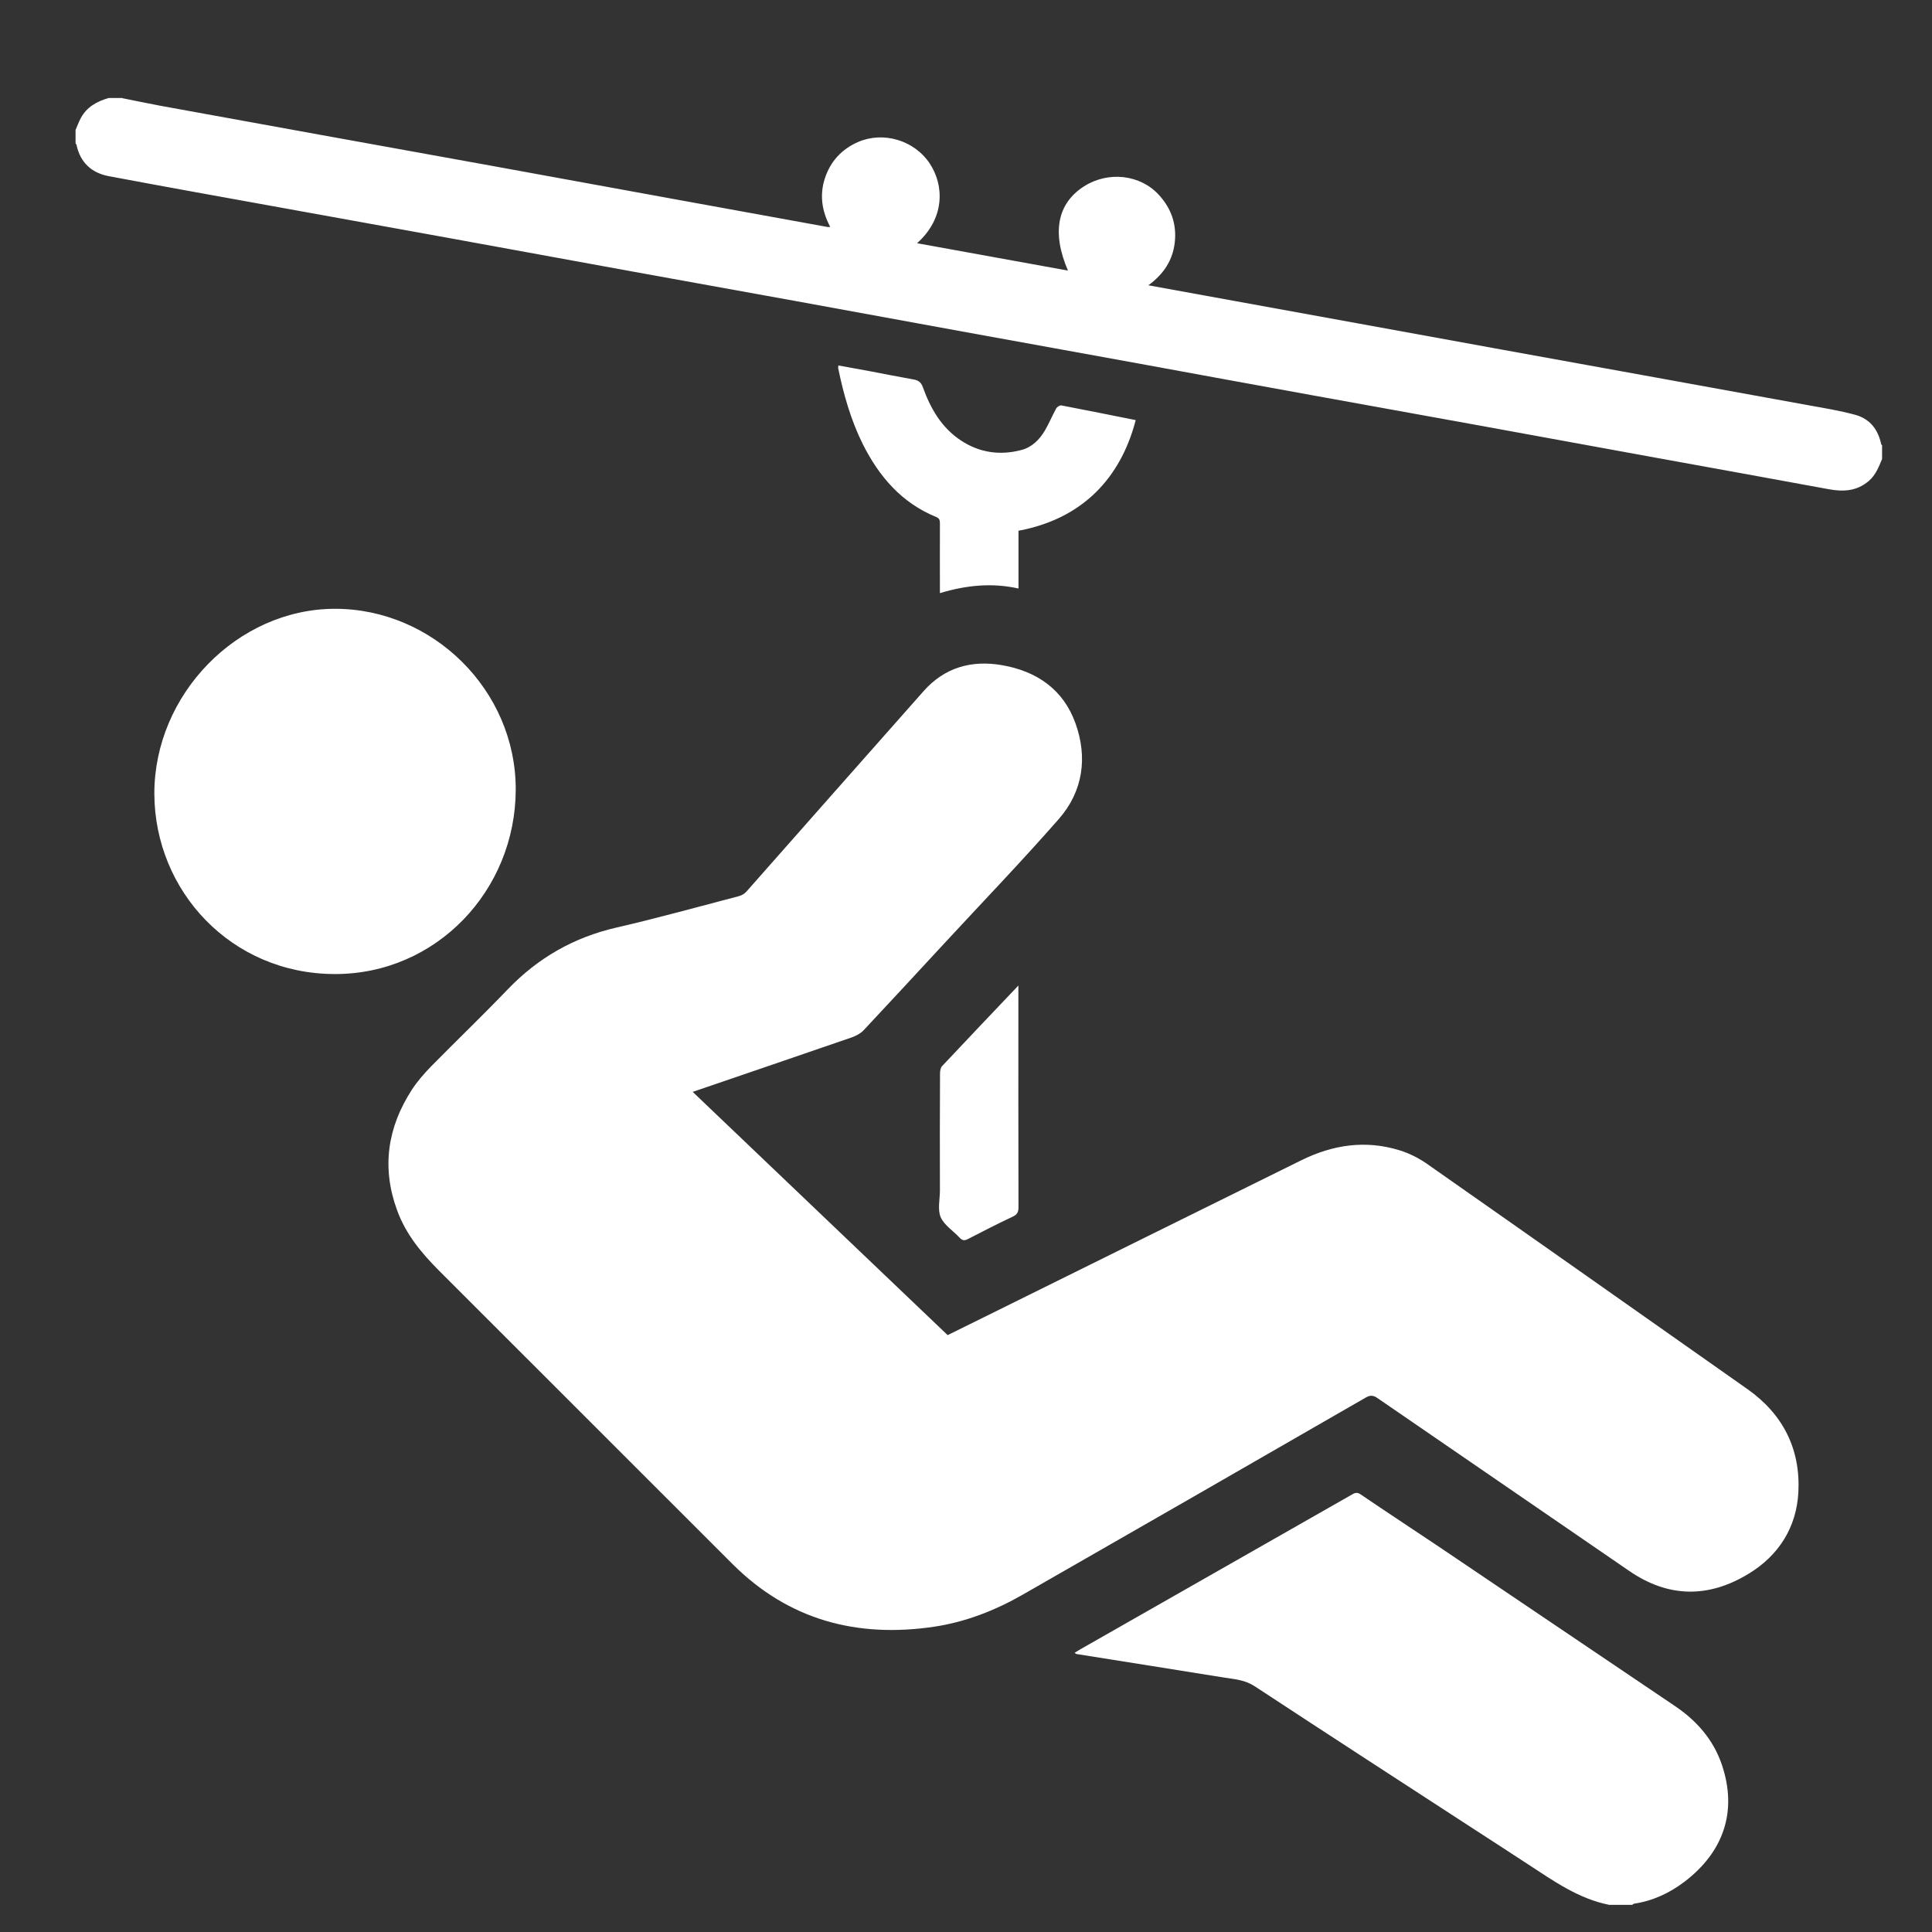 <?xml version="1.0" encoding="UTF-8"?> <svg xmlns="http://www.w3.org/2000/svg" width="18" height="18" viewBox="0 0 18 18" fill="none"><rect x="0" y="0" width="18" height="18" fill="#333333" stroke="none"/><path d="M1.141 0.915C1.256 0.938 1.371 0.962 1.487 0.984C1.984 1.075 2.481 1.165 2.978 1.255C3.512 1.352 4.048 1.448 4.582 1.545C5.137 1.646 5.692 1.748 6.248 1.849C6.735 1.938 7.223 2.026 7.711 2.115C7.716 2.116 7.722 2.115 7.735 2.114C7.657 1.967 7.634 1.816 7.686 1.659C7.738 1.502 7.843 1.39 7.992 1.324C8.227 1.221 8.515 1.305 8.66 1.52C8.8 1.729 8.803 2.035 8.544 2.266C9.017 2.352 9.481 2.436 9.95 2.521C9.797 2.167 9.851 1.894 10.1 1.736C10.327 1.591 10.627 1.627 10.799 1.818C10.913 1.943 10.964 2.09 10.945 2.259C10.926 2.424 10.843 2.553 10.699 2.658C10.889 2.692 11.064 2.724 11.238 2.756C11.709 2.842 12.18 2.927 12.651 3.013L14.002 3.259C14.473 3.344 14.944 3.429 15.415 3.515C15.89 3.601 16.365 3.687 16.84 3.774C16.989 3.801 17.139 3.825 17.286 3.865C17.42 3.902 17.497 4 17.526 4.136C17.527 4.141 17.532 4.145 17.535 4.15V4.276C17.504 4.35 17.476 4.426 17.41 4.482C17.299 4.576 17.175 4.583 17.039 4.558C16.5 4.459 15.96 4.361 15.419 4.263C14.865 4.162 14.31 4.06 13.754 3.959C13.24 3.866 12.726 3.773 12.212 3.68C11.677 3.583 11.143 3.485 10.609 3.387C10.075 3.289 9.54 3.194 9.006 3.096C8.472 2.998 7.937 2.901 7.403 2.803C6.889 2.71 6.375 2.617 5.861 2.524C5.306 2.423 4.751 2.321 4.196 2.22C3.682 2.127 3.168 2.034 2.654 1.941C2.107 1.842 1.559 1.744 1.012 1.641C0.854 1.611 0.747 1.514 0.713 1.35C0.712 1.345 0.707 1.341 0.704 1.336V1.211C0.721 1.173 0.734 1.134 0.754 1.098C0.81 0.995 0.905 0.944 1.013 0.913H1.139L1.141 0.915ZM14.988 17.746C14.705 17.689 14.475 17.525 14.239 17.371C14.084 17.269 13.927 17.168 13.77 17.066C13.076 16.615 12.38 16.164 11.689 15.71C11.602 15.653 11.508 15.645 11.414 15.631C10.952 15.556 10.491 15.484 10.029 15.41C10.024 15.409 10.02 15.404 10.012 15.399C10.03 15.388 10.046 15.377 10.062 15.368C10.903 14.889 11.744 14.409 12.586 13.93C12.615 13.913 12.639 13.896 12.677 13.923C12.916 14.086 13.158 14.244 13.398 14.405C14.133 14.901 14.868 15.398 15.604 15.894C15.807 16.031 15.962 16.206 16.042 16.441C16.192 16.884 16.051 17.259 15.695 17.531C15.555 17.637 15.4 17.71 15.225 17.736C15.218 17.737 15.213 17.743 15.207 17.747H14.989L14.988 17.746ZM6.454 10.173C7.251 10.933 8.039 11.685 8.829 12.439C8.956 12.376 9.082 12.314 9.208 12.252C10.179 11.771 11.151 11.291 12.122 10.811C12.417 10.665 12.722 10.619 13.039 10.717C13.127 10.744 13.213 10.787 13.289 10.839C14.287 11.538 15.283 12.24 16.279 12.941C16.612 13.175 16.776 13.501 16.755 13.903C16.738 14.23 16.572 14.492 16.292 14.662C15.92 14.889 15.545 14.888 15.179 14.636C14.397 14.099 13.616 13.563 12.834 13.026C12.795 12.999 12.767 12.996 12.724 13.021C11.659 13.635 10.594 14.247 9.527 14.858C9.27 15.005 8.993 15.113 8.701 15.156C7.985 15.262 7.348 15.094 6.826 14.573C5.915 13.663 5.004 12.751 4.093 11.841C3.927 11.675 3.78 11.498 3.699 11.274C3.554 10.877 3.61 10.504 3.837 10.153C3.887 10.076 3.95 10.004 4.014 9.938C4.252 9.696 4.497 9.461 4.732 9.216C5.014 8.923 5.347 8.733 5.743 8.642C6.126 8.554 6.505 8.448 6.885 8.349C6.911 8.342 6.938 8.326 6.955 8.306C7.505 7.684 8.054 7.06 8.605 6.439C8.799 6.22 9.048 6.148 9.334 6.197C9.66 6.253 9.907 6.424 10.02 6.739C10.134 7.056 10.091 7.371 9.866 7.629C9.521 8.023 9.157 8.401 8.801 8.786C8.55 9.057 8.299 9.329 8.046 9.599C8.018 9.628 7.977 9.65 7.939 9.664C7.447 9.834 6.955 10.001 6.453 10.173H6.454ZM1.438 7.395C1.437 6.469 2.213 5.673 3.12 5.672C4.029 5.671 4.807 6.427 4.805 7.358C4.802 8.296 4.066 9.076 3.12 9.075C2.155 9.074 1.441 8.302 1.438 7.395ZM8.757 5.526C8.757 5.305 8.756 5.092 8.757 4.879C8.757 4.85 8.755 4.83 8.723 4.817C8.401 4.686 8.19 4.44 8.038 4.137C7.927 3.913 7.859 3.674 7.809 3.429C7.808 3.424 7.81 3.418 7.811 3.405C7.909 3.423 8.005 3.44 8.102 3.458C8.238 3.484 8.373 3.511 8.51 3.535C8.555 3.543 8.581 3.56 8.598 3.607C8.669 3.805 8.771 3.984 8.953 4.104C9.126 4.218 9.316 4.245 9.514 4.193C9.613 4.168 9.683 4.098 9.734 4.013C9.773 3.946 9.803 3.874 9.84 3.806C9.848 3.791 9.874 3.775 9.888 3.777C10.119 3.821 10.35 3.868 10.581 3.914C10.464 4.368 10.161 4.819 9.489 4.945V5.483C9.242 5.428 9.003 5.452 8.757 5.526ZM9.488 9.182V9.255C9.488 9.92 9.487 10.585 9.489 11.249C9.489 11.294 9.476 11.316 9.436 11.335C9.295 11.401 9.157 11.472 9.018 11.544C8.985 11.561 8.965 11.558 8.94 11.531C8.881 11.467 8.797 11.415 8.764 11.34C8.734 11.269 8.757 11.175 8.757 11.091C8.756 10.728 8.756 10.364 8.758 10C8.758 9.978 8.763 9.948 8.777 9.933C9.009 9.686 9.242 9.441 9.488 9.182Z" fill="white"></path></svg> 